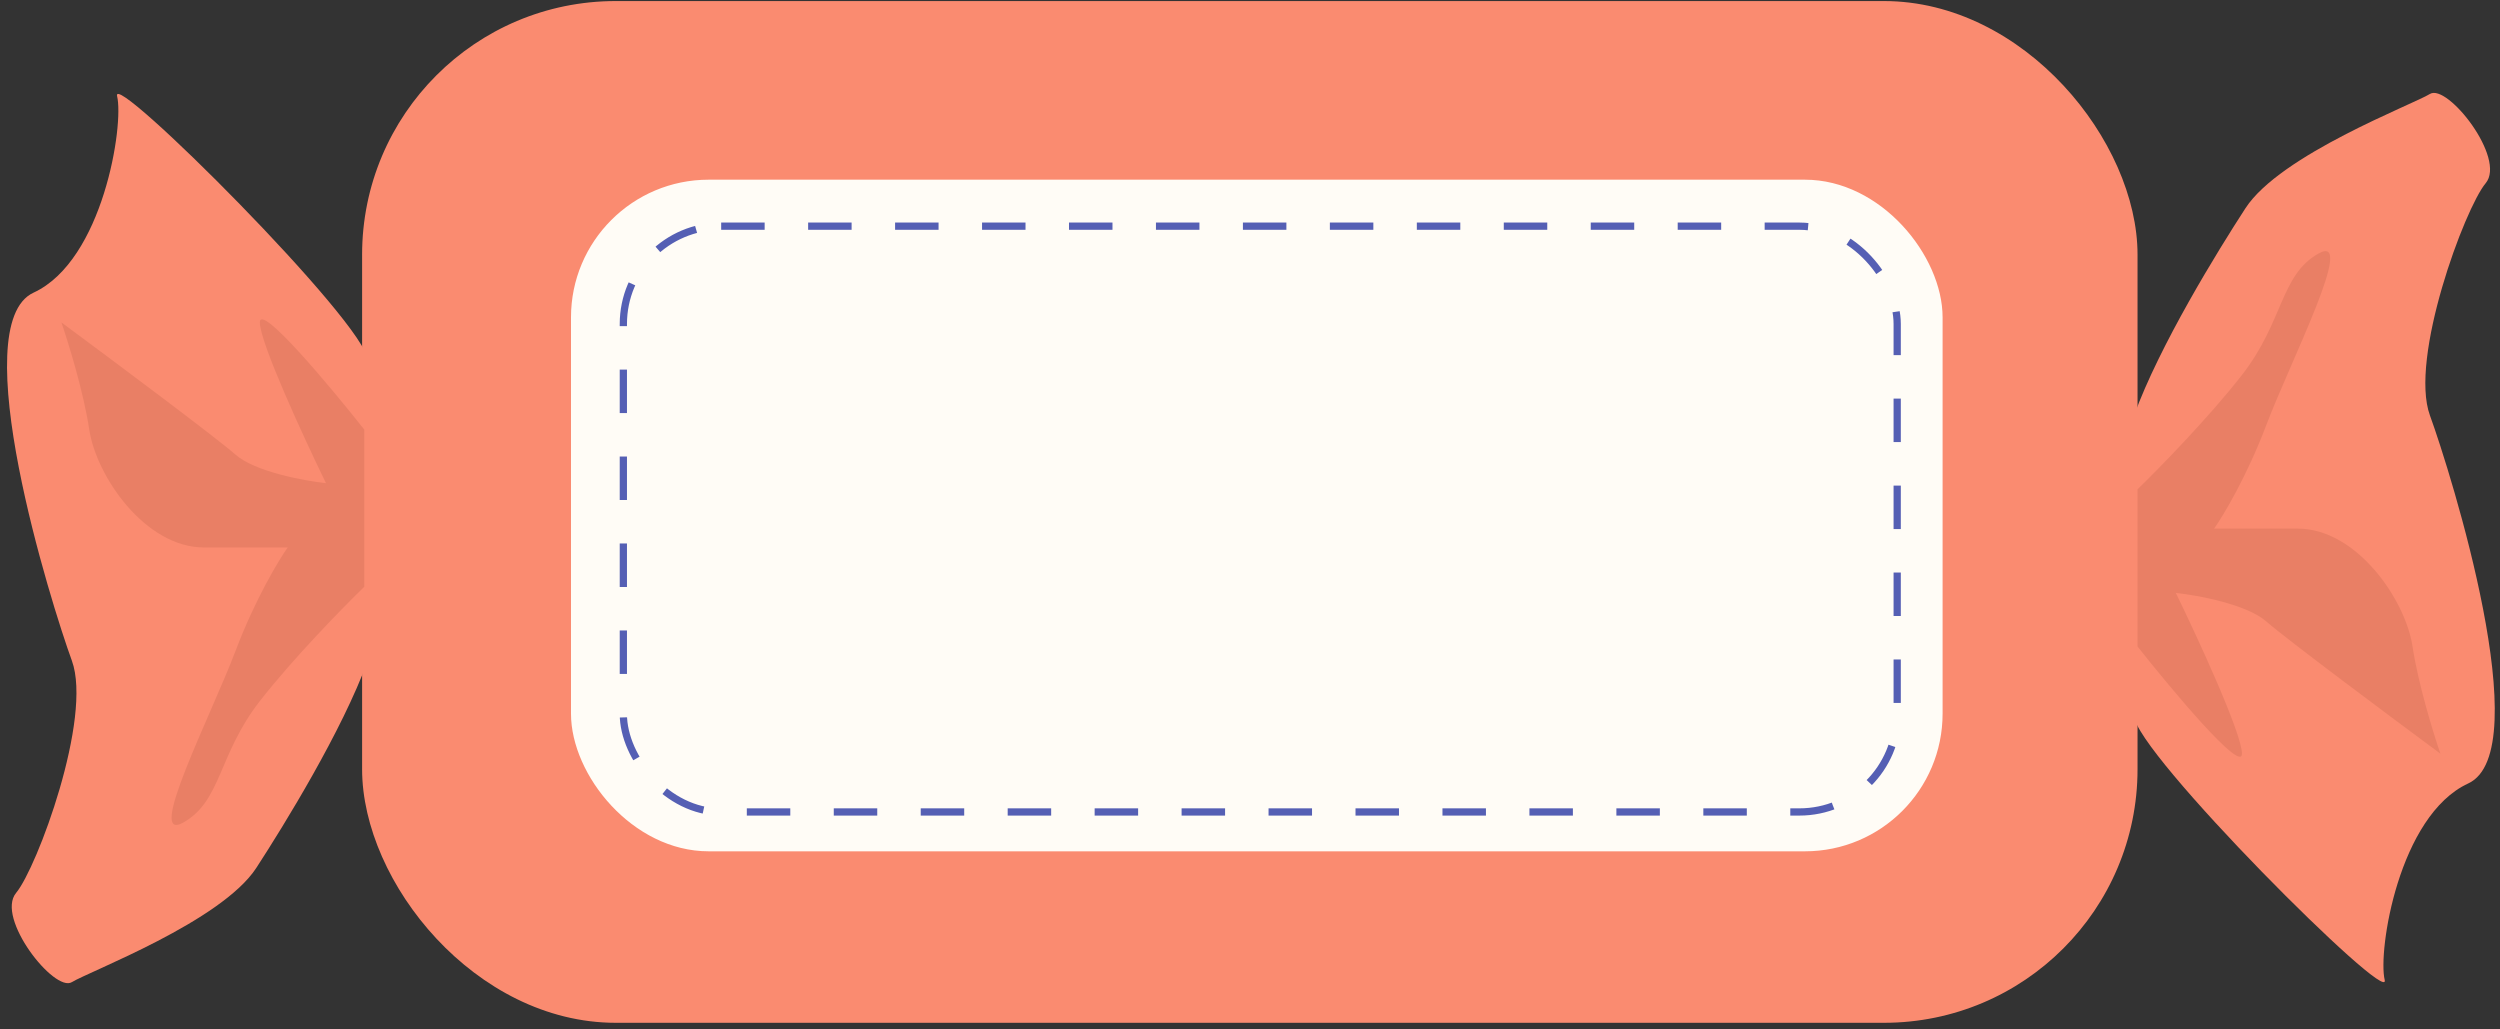 <?xml version="1.0" encoding="UTF-8"?> <svg xmlns="http://www.w3.org/2000/svg" width="345" height="142" viewBox="0 0 345 142" fill="none"><rect x="0" y="0" width="345" height="142" fill="#333333" stroke="none"/><rect x="49.971" y="0.146" width="245.009" height="141" rx="35" fill="#FA8B70"></rect><rect x="78.797" y="24.797" width="189.281" height="92.685" rx="19" fill="#FFFCF6"></rect><rect x="86.022" y="31.213" width="175.791" height="80.839" rx="13.5" stroke="#555FB4" stroke-dasharray="6 6"></rect><path d="M309.871 28.74C306.028 34.656 298.021 47.64 294.498 57.335V98.748C294.498 103.678 330.048 139.175 329.088 135.23C328.127 131.286 331.009 112.552 340.617 108.115C350.226 103.678 338.215 65.223 335.333 57.335C332.45 49.448 340.137 28.74 343.019 25.289C345.902 21.838 337.735 11.485 335.333 12.964C332.931 14.443 314.675 21.345 309.871 28.74Z" fill="#FA8B70"></path><path d="M35.377 119.76C39.22 113.844 47.227 100.86 50.75 91.165V49.752C50.75 44.822 15.2 9.325 16.16 13.27C17.121 17.214 14.239 35.948 4.631 40.385C-4.977 44.822 7.033 83.277 9.915 91.165C12.798 99.052 5.111 119.76 2.229 123.211C-0.654 126.662 7.513 137.015 9.915 135.536C12.317 134.057 30.573 127.155 35.377 119.76Z" fill="#FA8B70"></path><path d="M309.391 51.747C304.779 57.663 297.861 64.73 294.979 67.523V89.216C299.783 95.297 309.391 106.767 309.391 104.007C309.391 101.246 303.306 88.066 300.263 81.821C303.306 82.15 310.063 83.399 312.754 85.765C315.444 88.132 329.888 98.912 336.774 104.007C335.813 101.213 333.7 94.344 332.931 89.216C331.97 82.807 325.244 72.947 317.077 72.947H305.548C306.829 71.139 310.063 65.749 312.754 58.649C316.117 49.775 325.244 32.027 319.96 34.985C314.675 37.943 315.156 44.352 309.391 51.747Z" fill="#E97F65"></path><path d="M35.857 96.751C40.469 90.835 47.387 83.768 50.27 80.975V59.282C45.465 53.201 35.857 41.731 35.857 44.492C35.857 47.252 41.942 60.432 44.985 66.677C41.942 66.348 35.185 65.099 32.494 62.733C29.804 60.366 15.36 49.586 8.474 44.492C9.435 47.285 11.549 54.154 12.317 59.282C13.278 65.691 20.004 75.551 28.171 75.551H39.7C38.419 77.359 35.185 82.749 32.494 89.849C29.131 98.723 20.004 116.471 25.288 113.513C30.573 110.555 30.092 104.146 35.857 96.751Z" fill="#E97F65"></path></svg> 